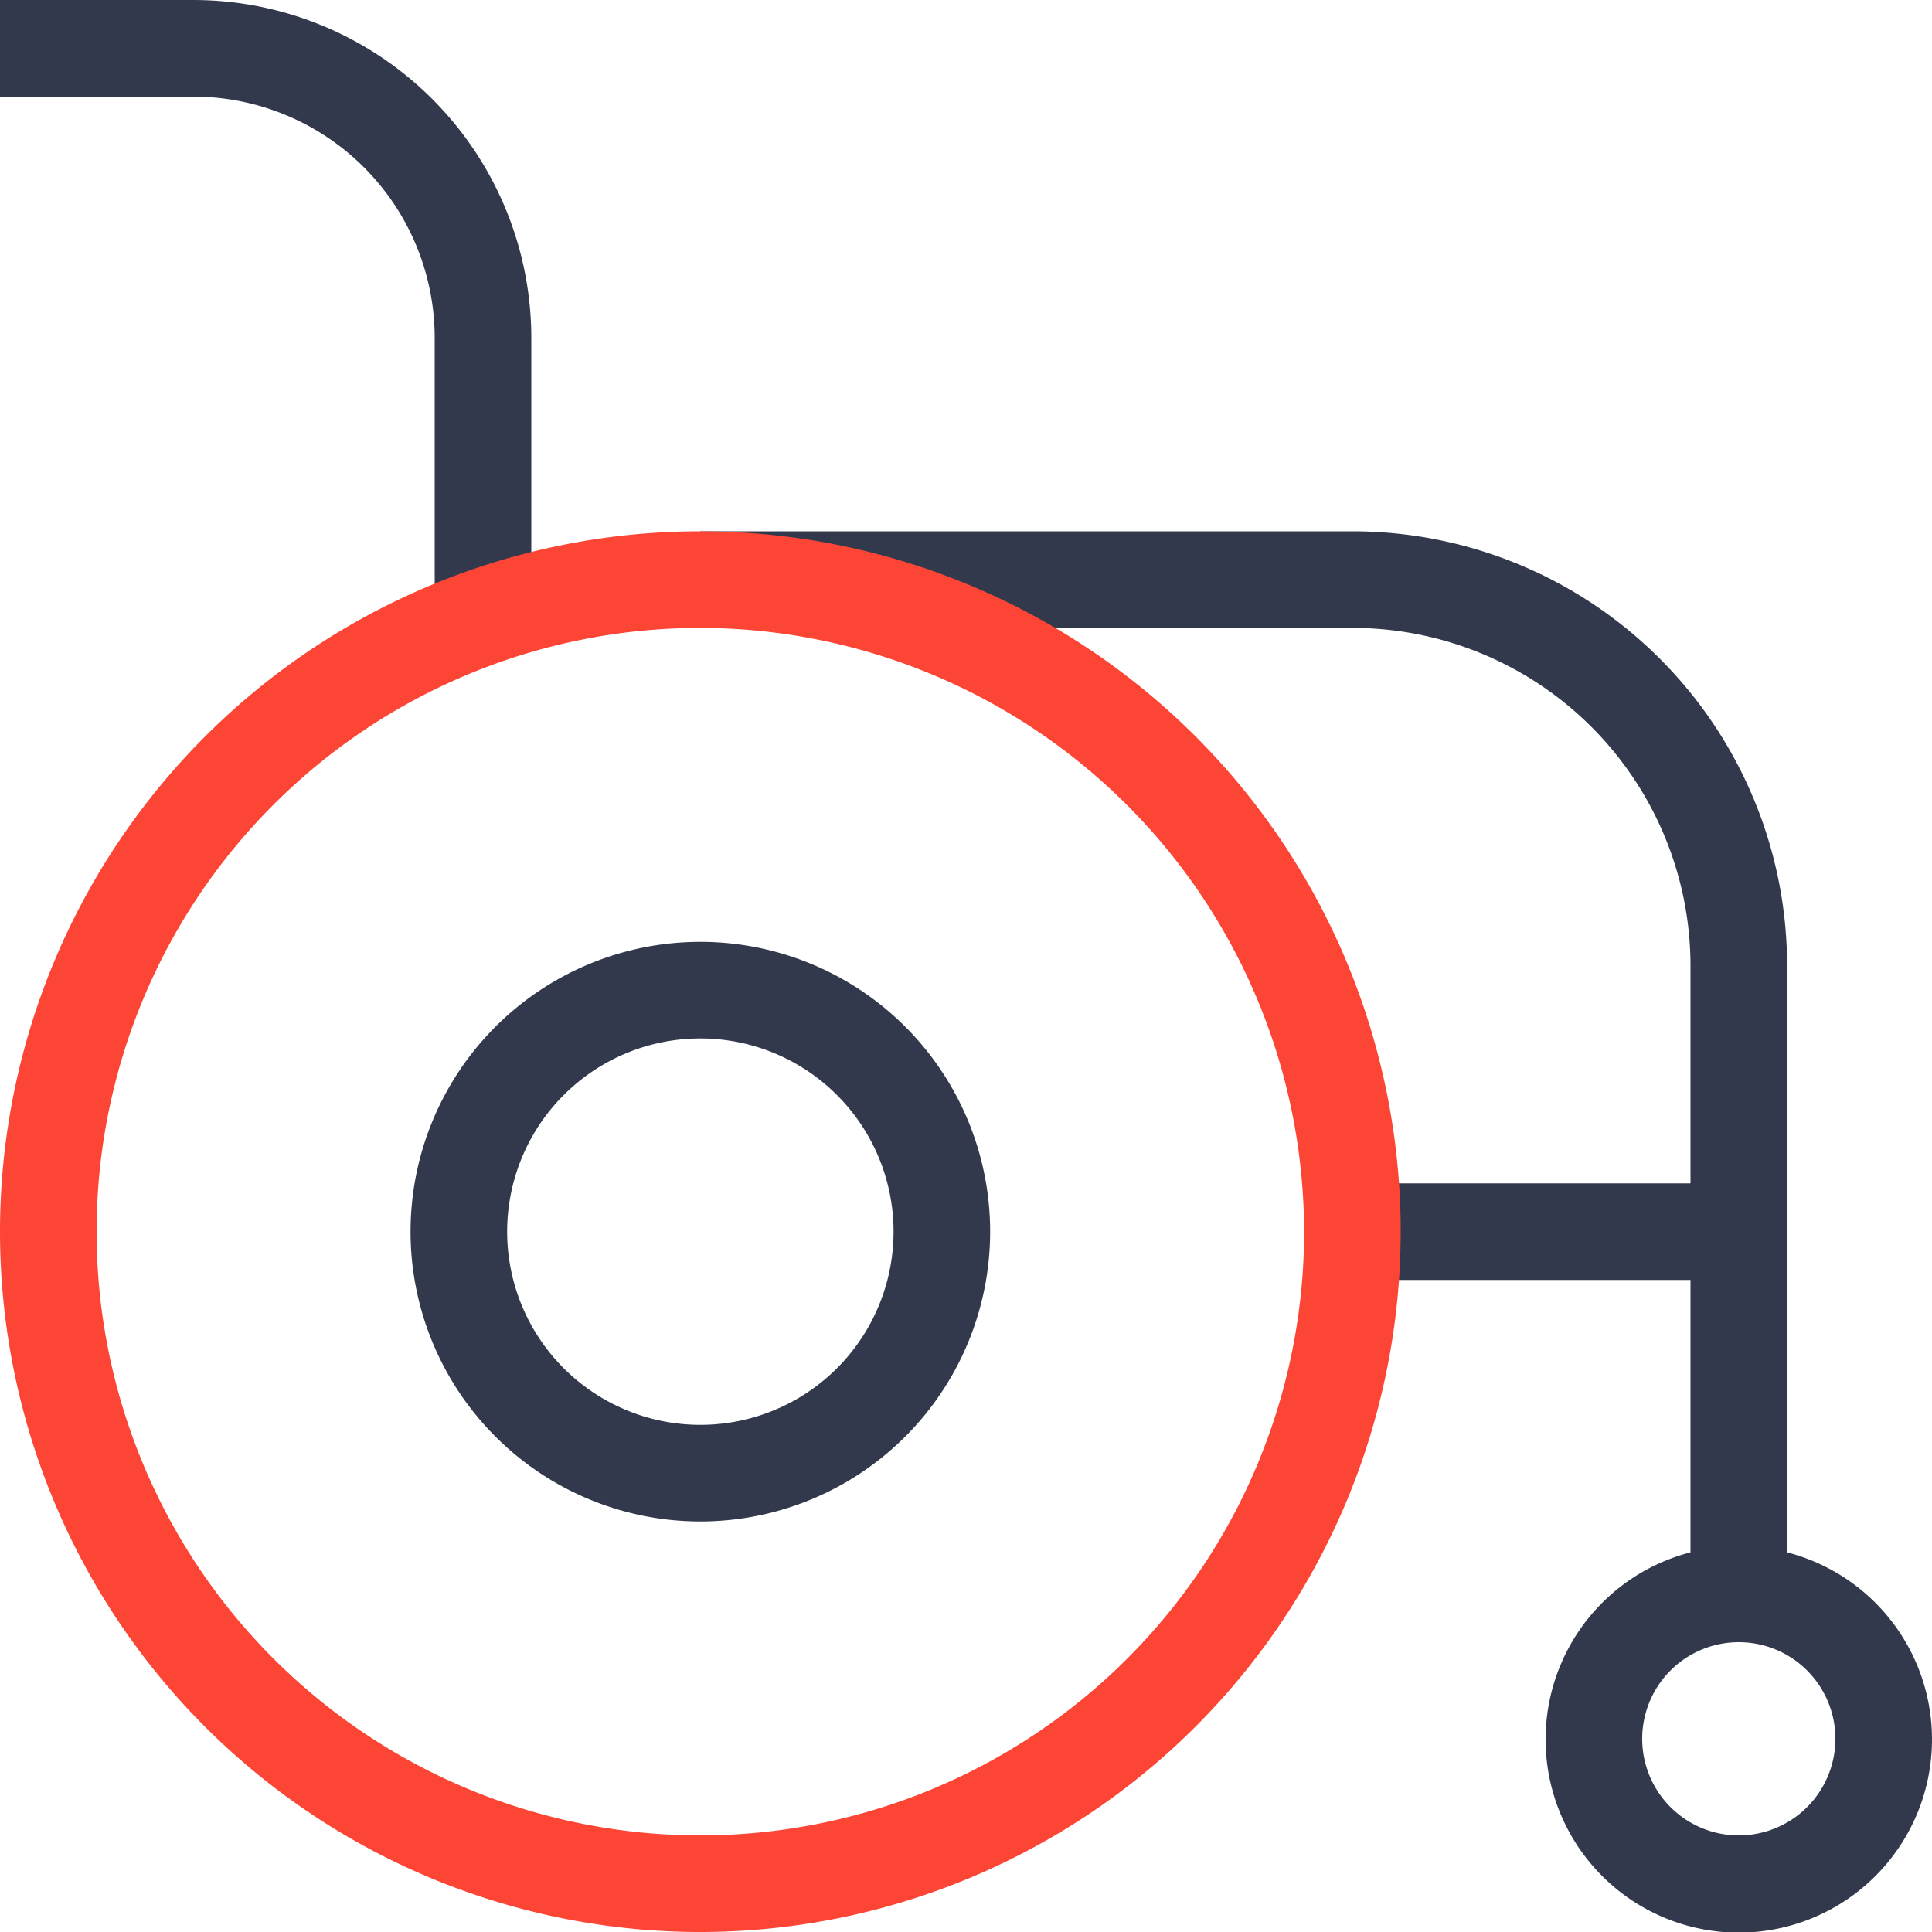 <svg xmlns="http://www.w3.org/2000/svg" viewBox="0 0 40 40"><defs><style>.cls-1{fill:#33394d;}.cls-2{fill:#fd4536;}</style></defs><g id="Layer_2" data-name="Layer 2"><g id="Layer_1-2" data-name="Layer 1"><path class="cls-1" d="M37,32.14V20a9,9,0,0,0-9-9H14.5v2H28a7,7,0,0,1,7,7v4.5H27.5v2H35v5.64a4,4,0,1,0,2,0ZM36,38a2,2,0,1,1,2-2A2,2,0,0,1,36,38Z"/><path class="cls-1" d="M9,13.28h2V7A7,7,0,0,0,4,0H0V2H4A5,5,0,0,1,9,7Z"/><path class="cls-1" d="M14.5,19.5a6,6,0,1,0,6,6A6,6,0,0,0,14.5,19.5Zm0,10a4,4,0,1,1,4-4A4,4,0,0,1,14.5,29.5Z"/><path class="cls-2" d="M14.5,40A14.5,14.5,0,1,1,29,25.5,14.51,14.51,0,0,1,14.5,40Zm0-27A12.5,12.5,0,1,0,27,25.5,12.52,12.52,0,0,0,14.5,13Z"/></g></g></svg>